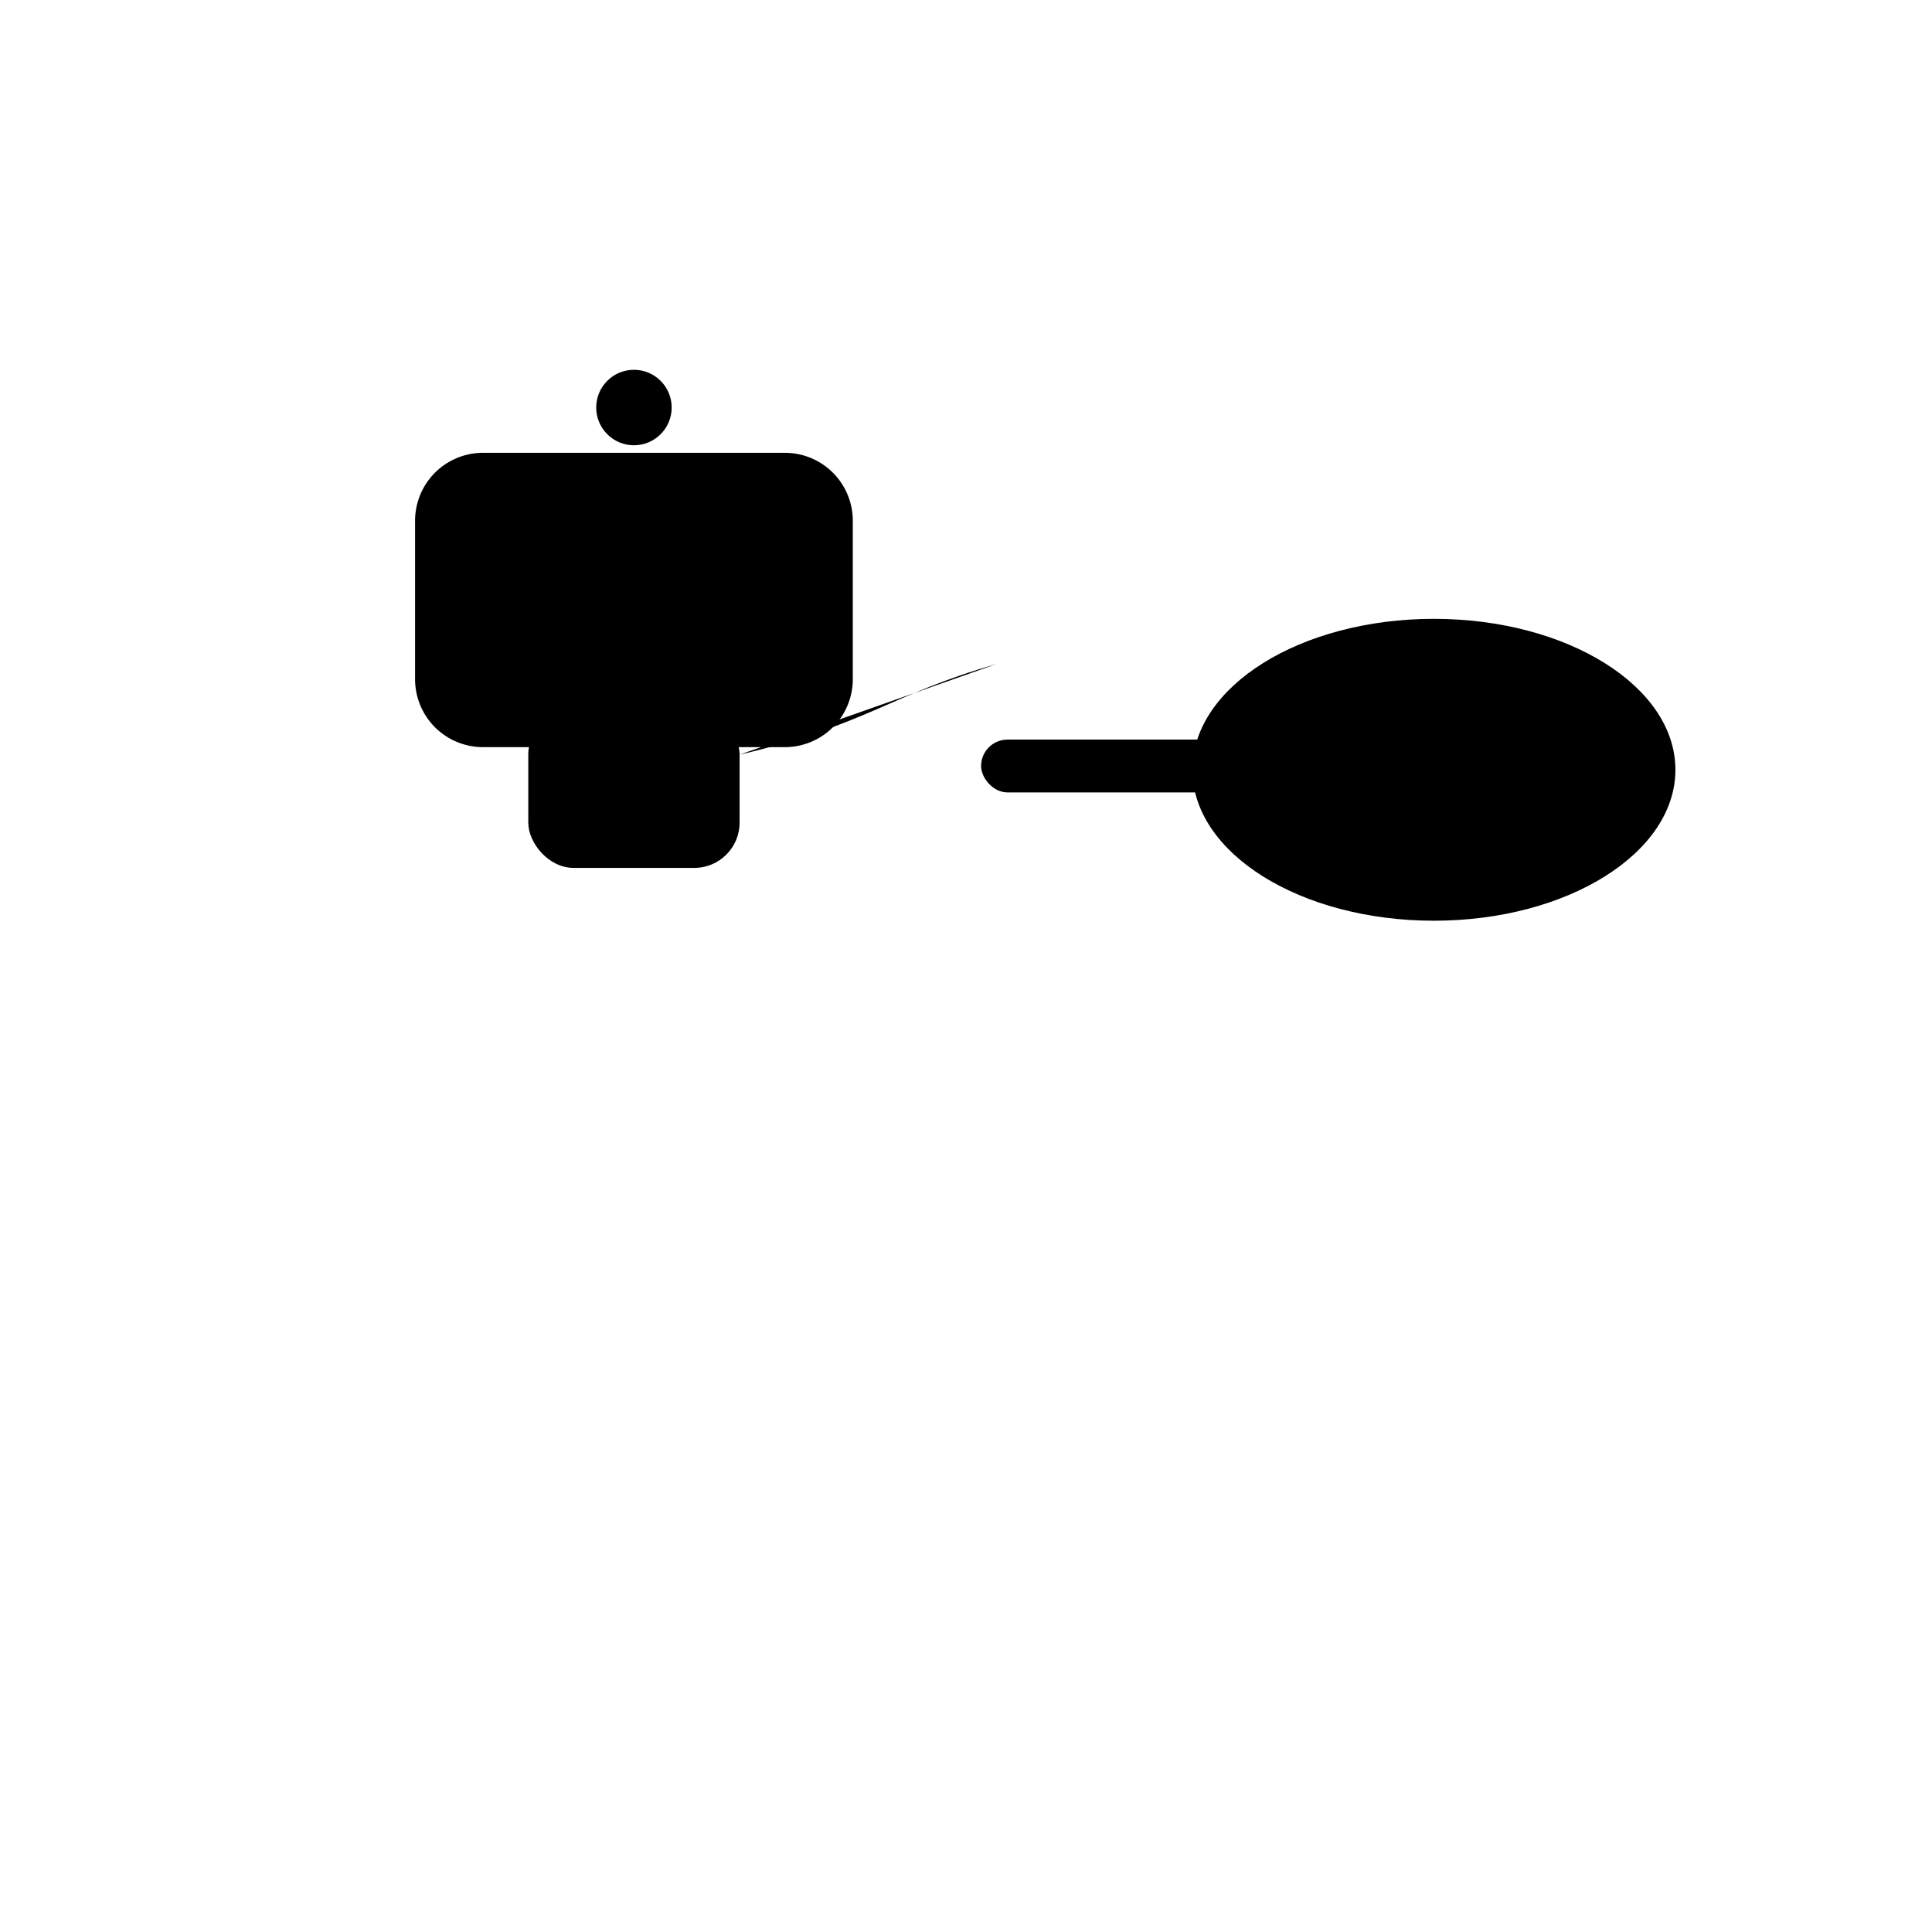 <!--?xml version="1.0" encoding="UTF-8"?-->
<svg width="512" height="512" viewBox="0 0 512 512" xmlns="http://www.w3.org/2000/svg" role="img" aria-label="Chef Force pinned tab">
  <!-- Debe ser monocromo; Safari aplica el color via 'color' en el <link> -->
  <g fill="#000000" stroke="none">
    <!-- fondo: NO (Safari sólo usa el path) -->
    <!-- icono simplificado: robot + sartén -->
    <path d="M128 120h80a18 18 0 0 1 18 18v42a18 18 0 0 1-18 18h-80a18 18 0 0 1-18-18v-42a18 18 0 0 1 18-18z"></path>
    <circle cx="168" cy="108" r="10"></circle>
    <circle cx="152" cy="150" r="7"></circle>
    <circle cx="184" cy="150" r="7"></circle>
    <rect x="144" y="170" width="48" height="8" rx="4"></rect>
    <rect x="140" y="188" width="56" height="42" rx="12"></rect>
    <path d="M196 200 C 230 192, 236 184, 264 176"></path>
    <!-- sartén -->
    <rect x="260" y="196" width="96" height="14" rx="7"></rect>
    <ellipse cx="380" cy="204" rx="64" ry="40"></ellipse>
    <ellipse cx="380" cy="204" rx="36" ry="24" fill="#000"></ellipse>
    <circle cx="380" cy="204" r="12"></circle>
  </g>
</svg>
